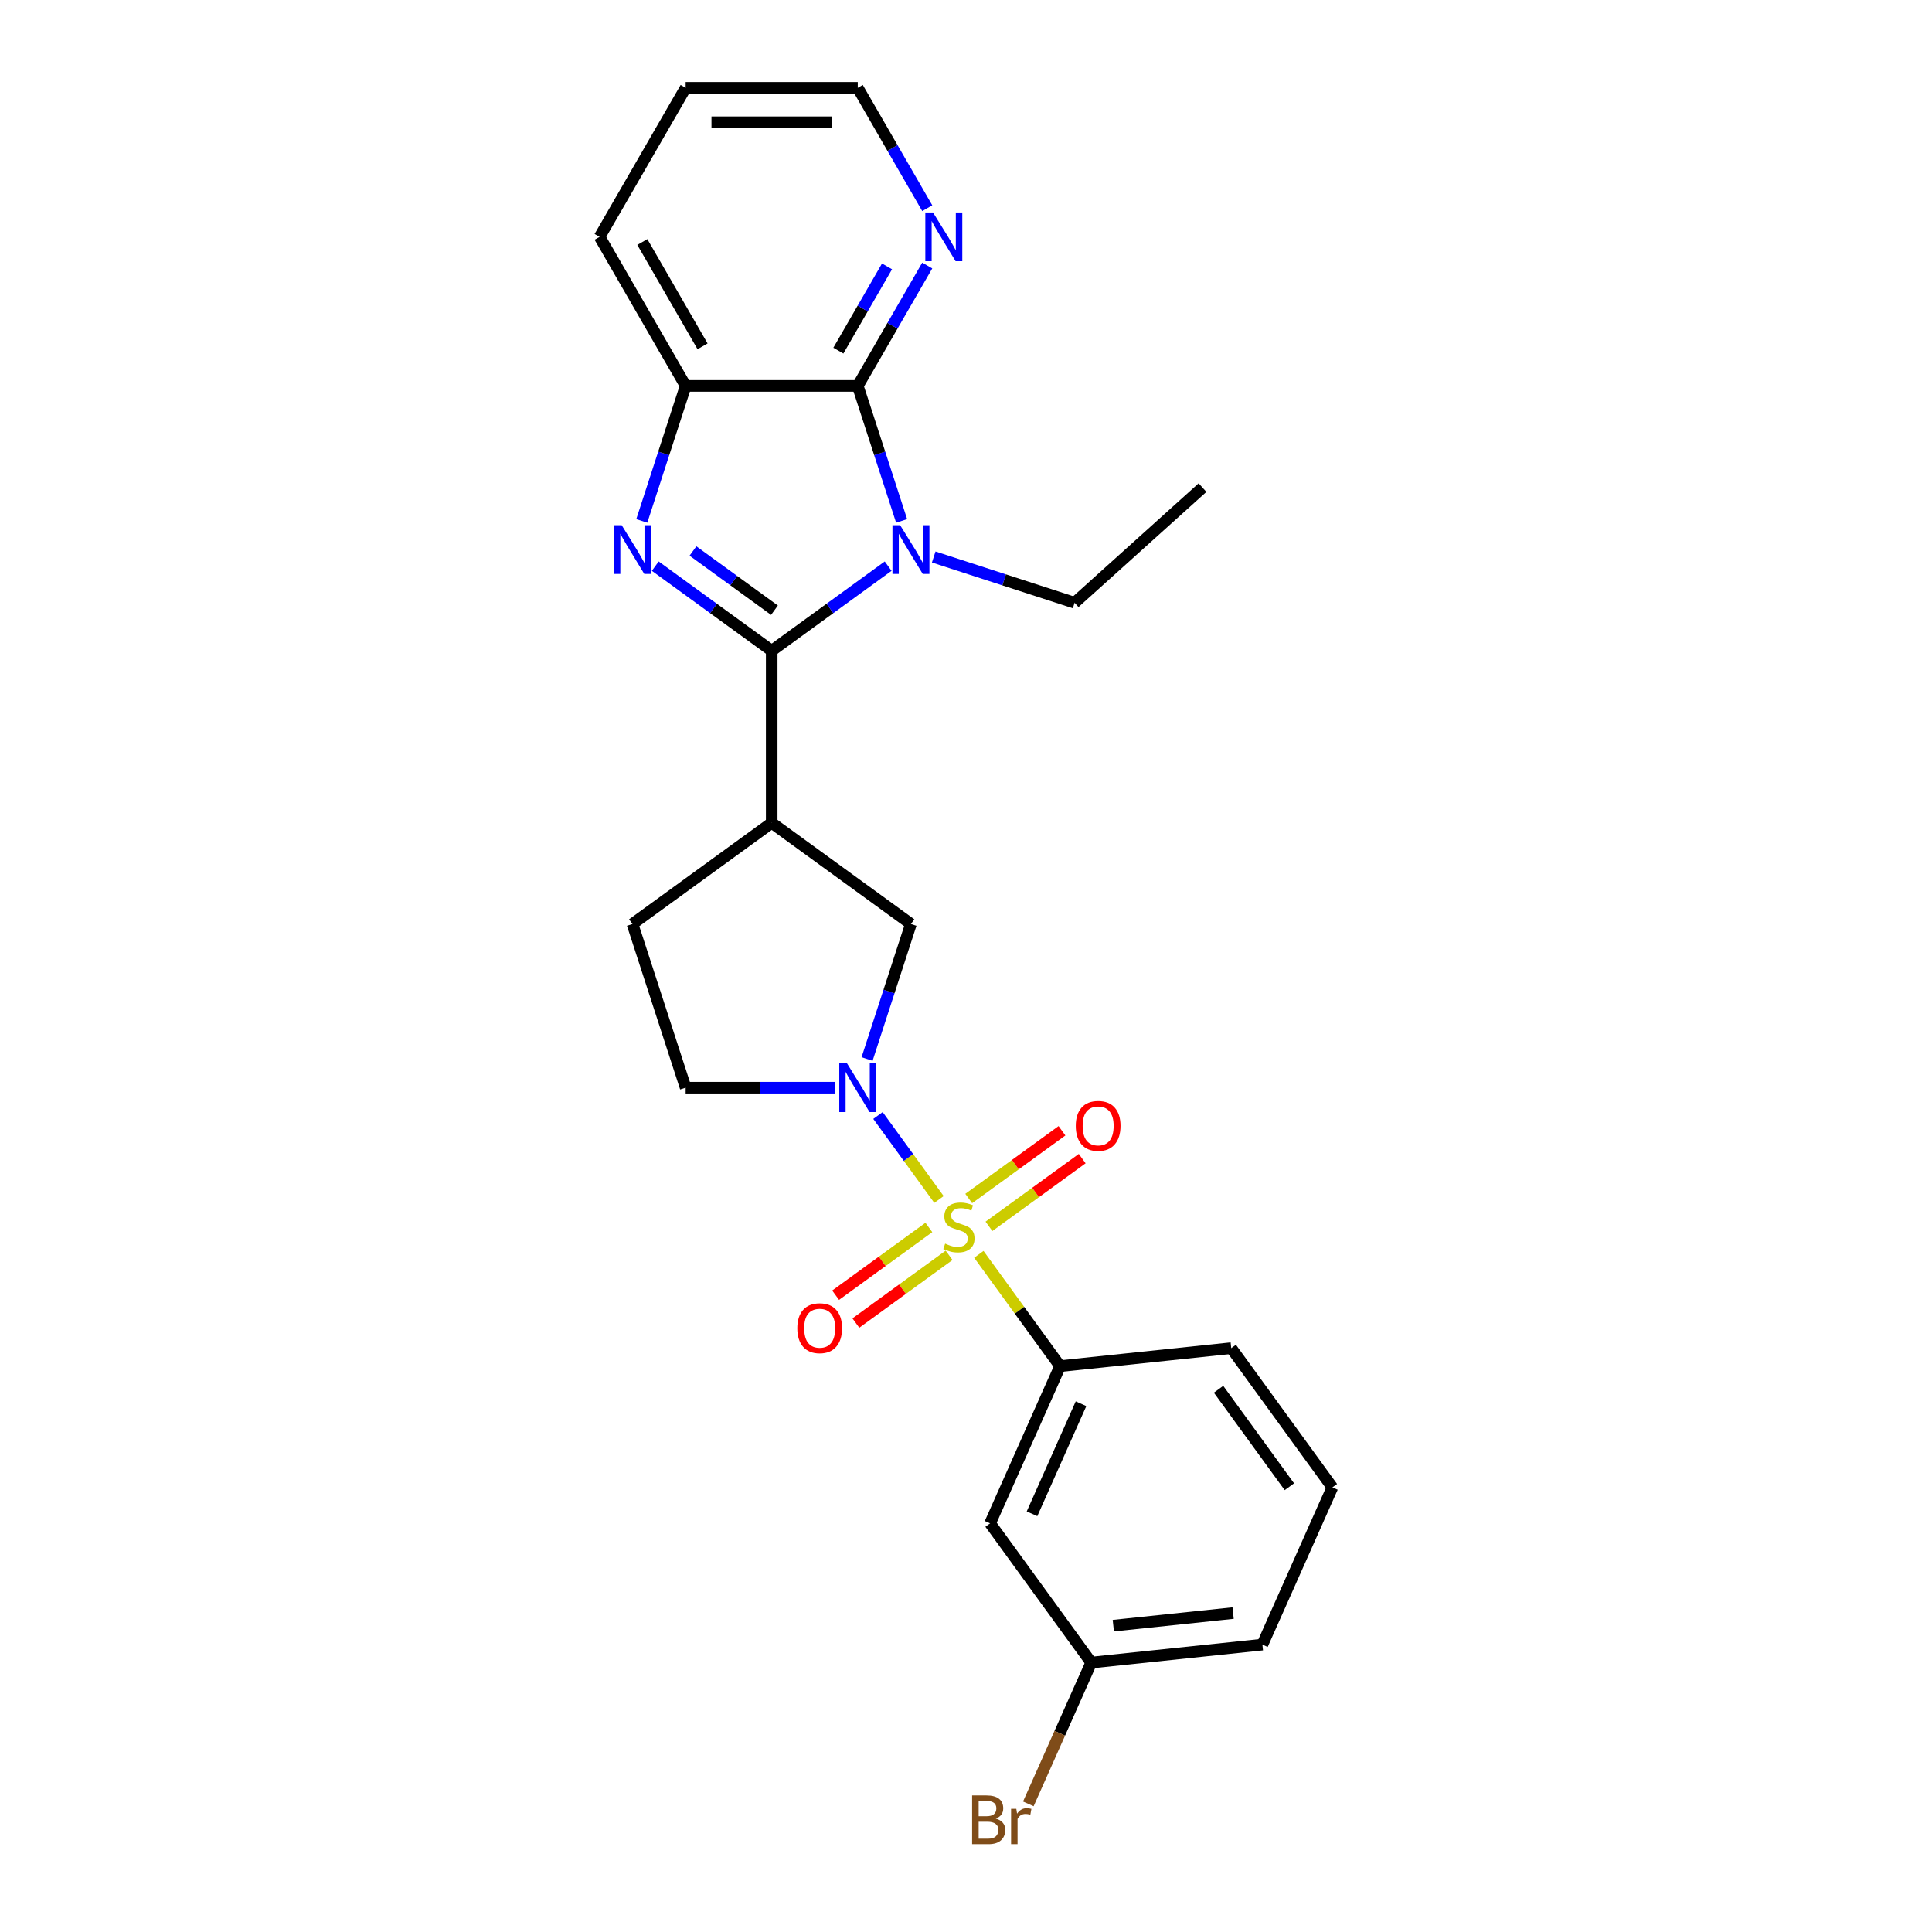 <?xml version='1.0' encoding='iso-8859-1'?>
<svg version='1.1' baseProfile='full'
              xmlns='http://www.w3.org/2000/svg'
                      xmlns:rdkit='http://www.rdkit.org/xml'
                      xmlns:xlink='http://www.w3.org/1999/xlink'
                  xml:space='preserve'
width='1000px' height='1000px' viewBox='0 0 1000 1000'>
<!-- END OF HEADER -->
<rect style='opacity:1.0;fill:#FFFFFF;stroke:none' width='1000' height='1000' x='0' y='0'> </rect>
<path class='bond-3' d='M 486.019,620.847 L 470.229,599.113' style='fill:none;fill-rule:evenodd;stroke:#CCCC00;stroke-width:6px;stroke-linecap:butt;stroke-linejoin:miter;stroke-opacity:1' />
<path class='bond-3' d='M 470.229,599.113 L 454.438,577.38' style='fill:none;fill-rule:evenodd;stroke:#0000FF;stroke-width:6px;stroke-linecap:butt;stroke-linejoin:miter;stroke-opacity:1' />
<path class='bond-7' d='M 506.649,649.242 L 527.671,678.177' style='fill:none;fill-rule:evenodd;stroke:#CCCC00;stroke-width:6px;stroke-linecap:butt;stroke-linejoin:miter;stroke-opacity:1' />
<path class='bond-7' d='M 527.671,678.177 L 548.693,707.111' style='fill:none;fill-rule:evenodd;stroke:#000000;stroke-width:6px;stroke-linecap:butt;stroke-linejoin:miter;stroke-opacity:1' />
<path class='bond-9' d='M 511.885,634.757 L 536.017,617.224' style='fill:none;fill-rule:evenodd;stroke:#CCCC00;stroke-width:6px;stroke-linecap:butt;stroke-linejoin:miter;stroke-opacity:1' />
<path class='bond-9' d='M 536.017,617.224 L 560.148,599.692' style='fill:none;fill-rule:evenodd;stroke:#FF0000;stroke-width:6px;stroke-linecap:butt;stroke-linejoin:miter;stroke-opacity:1' />
<path class='bond-9' d='M 501.413,620.343 L 525.545,602.811' style='fill:none;fill-rule:evenodd;stroke:#CCCC00;stroke-width:6px;stroke-linecap:butt;stroke-linejoin:miter;stroke-opacity:1' />
<path class='bond-9' d='M 525.545,602.811 L 549.676,585.279' style='fill:none;fill-rule:evenodd;stroke:#FF0000;stroke-width:6px;stroke-linecap:butt;stroke-linejoin:miter;stroke-opacity:1' />
<path class='bond-10' d='M 480.783,635.332 L 456.652,652.865' style='fill:none;fill-rule:evenodd;stroke:#CCCC00;stroke-width:6px;stroke-linecap:butt;stroke-linejoin:miter;stroke-opacity:1' />
<path class='bond-10' d='M 456.652,652.865 L 432.52,670.397' style='fill:none;fill-rule:evenodd;stroke:#FF0000;stroke-width:6px;stroke-linecap:butt;stroke-linejoin:miter;stroke-opacity:1' />
<path class='bond-10' d='M 491.255,649.746 L 467.123,667.278' style='fill:none;fill-rule:evenodd;stroke:#CCCC00;stroke-width:6px;stroke-linecap:butt;stroke-linejoin:miter;stroke-opacity:1' />
<path class='bond-10' d='M 467.123,667.278 L 442.992,684.81' style='fill:none;fill-rule:evenodd;stroke:#FF0000;stroke-width:6px;stroke-linecap:butt;stroke-linejoin:miter;stroke-opacity:1' />
<path class='bond-0' d='M 399.436,336.822 L 399.436,425.9' style='fill:none;fill-rule:evenodd;stroke:#000000;stroke-width:6px;stroke-linecap:butt;stroke-linejoin:miter;stroke-opacity:1' />
<path class='bond-1' d='M 399.436,336.822 L 429.572,314.926' style='fill:none;fill-rule:evenodd;stroke:#000000;stroke-width:6px;stroke-linecap:butt;stroke-linejoin:miter;stroke-opacity:1' />
<path class='bond-1' d='M 429.572,314.926 L 459.708,293.031' style='fill:none;fill-rule:evenodd;stroke:#0000FF;stroke-width:6px;stroke-linecap:butt;stroke-linejoin:miter;stroke-opacity:1' />
<path class='bond-2' d='M 399.436,336.822 L 369.299,314.926' style='fill:none;fill-rule:evenodd;stroke:#000000;stroke-width:6px;stroke-linecap:butt;stroke-linejoin:miter;stroke-opacity:1' />
<path class='bond-2' d='M 369.299,314.926 L 339.163,293.031' style='fill:none;fill-rule:evenodd;stroke:#0000FF;stroke-width:6px;stroke-linecap:butt;stroke-linejoin:miter;stroke-opacity:1' />
<path class='bond-2' d='M 400.867,315.84 L 379.771,300.513' style='fill:none;fill-rule:evenodd;stroke:#000000;stroke-width:6px;stroke-linecap:butt;stroke-linejoin:miter;stroke-opacity:1' />
<path class='bond-2' d='M 379.771,300.513 L 358.676,285.187' style='fill:none;fill-rule:evenodd;stroke:#0000FF;stroke-width:6px;stroke-linecap:butt;stroke-linejoin:miter;stroke-opacity:1' />
<path class='bond-4' d='M 466.68,269.622 L 455.327,234.683' style='fill:none;fill-rule:evenodd;stroke:#0000FF;stroke-width:6px;stroke-linecap:butt;stroke-linejoin:miter;stroke-opacity:1' />
<path class='bond-4' d='M 455.327,234.683 L 443.975,199.743' style='fill:none;fill-rule:evenodd;stroke:#000000;stroke-width:6px;stroke-linecap:butt;stroke-linejoin:miter;stroke-opacity:1' />
<path class='bond-15' d='M 483.296,288.294 L 519.758,300.142' style='fill:none;fill-rule:evenodd;stroke:#0000FF;stroke-width:6px;stroke-linecap:butt;stroke-linejoin:miter;stroke-opacity:1' />
<path class='bond-15' d='M 519.758,300.142 L 556.221,311.989' style='fill:none;fill-rule:evenodd;stroke:#000000;stroke-width:6px;stroke-linecap:butt;stroke-linejoin:miter;stroke-opacity:1' />
<path class='bond-6' d='M 332.191,269.622 L 343.544,234.683' style='fill:none;fill-rule:evenodd;stroke:#0000FF;stroke-width:6px;stroke-linecap:butt;stroke-linejoin:miter;stroke-opacity:1' />
<path class='bond-6' d='M 343.544,234.683 L 354.896,199.743' style='fill:none;fill-rule:evenodd;stroke:#000000;stroke-width:6px;stroke-linecap:butt;stroke-linejoin:miter;stroke-opacity:1' />
<path class='bond-8' d='M 448.797,548.138 L 460.149,513.199' style='fill:none;fill-rule:evenodd;stroke:#0000FF;stroke-width:6px;stroke-linecap:butt;stroke-linejoin:miter;stroke-opacity:1' />
<path class='bond-8' d='M 460.149,513.199 L 471.502,478.259' style='fill:none;fill-rule:evenodd;stroke:#000000;stroke-width:6px;stroke-linecap:butt;stroke-linejoin:miter;stroke-opacity:1' />
<path class='bond-13' d='M 432.181,562.978 L 393.539,562.978' style='fill:none;fill-rule:evenodd;stroke:#0000FF;stroke-width:6px;stroke-linecap:butt;stroke-linejoin:miter;stroke-opacity:1' />
<path class='bond-13' d='M 393.539,562.978 L 354.896,562.978' style='fill:none;fill-rule:evenodd;stroke:#000000;stroke-width:6px;stroke-linecap:butt;stroke-linejoin:miter;stroke-opacity:1' />
<path class='bond-11' d='M 443.975,199.743 L 461.961,168.591' style='fill:none;fill-rule:evenodd;stroke:#000000;stroke-width:6px;stroke-linecap:butt;stroke-linejoin:miter;stroke-opacity:1' />
<path class='bond-11' d='M 461.961,168.591 L 479.946,137.44' style='fill:none;fill-rule:evenodd;stroke:#0000FF;stroke-width:6px;stroke-linecap:butt;stroke-linejoin:miter;stroke-opacity:1' />
<path class='bond-11' d='M 433.942,181.49 L 446.532,159.684' style='fill:none;fill-rule:evenodd;stroke:#000000;stroke-width:6px;stroke-linecap:butt;stroke-linejoin:miter;stroke-opacity:1' />
<path class='bond-11' d='M 446.532,159.684 L 459.122,137.877' style='fill:none;fill-rule:evenodd;stroke:#0000FF;stroke-width:6px;stroke-linecap:butt;stroke-linejoin:miter;stroke-opacity:1' />
<path class='bond-27' d='M 443.975,199.743 L 354.896,199.743' style='fill:none;fill-rule:evenodd;stroke:#000000;stroke-width:6px;stroke-linecap:butt;stroke-linejoin:miter;stroke-opacity:1' />
<path class='bond-5' d='M 399.436,425.9 L 471.502,478.259' style='fill:none;fill-rule:evenodd;stroke:#000000;stroke-width:6px;stroke-linecap:butt;stroke-linejoin:miter;stroke-opacity:1' />
<path class='bond-25' d='M 399.436,425.9 L 327.369,478.259' style='fill:none;fill-rule:evenodd;stroke:#000000;stroke-width:6px;stroke-linecap:butt;stroke-linejoin:miter;stroke-opacity:1' />
<path class='bond-19' d='M 354.896,199.743 L 310.357,122.599' style='fill:none;fill-rule:evenodd;stroke:#000000;stroke-width:6px;stroke-linecap:butt;stroke-linejoin:miter;stroke-opacity:1' />
<path class='bond-19' d='M 363.644,179.264 L 332.467,125.263' style='fill:none;fill-rule:evenodd;stroke:#000000;stroke-width:6px;stroke-linecap:butt;stroke-linejoin:miter;stroke-opacity:1' />
<path class='bond-12' d='M 548.693,707.111 L 512.462,788.488' style='fill:none;fill-rule:evenodd;stroke:#000000;stroke-width:6px;stroke-linecap:butt;stroke-linejoin:miter;stroke-opacity:1' />
<path class='bond-12' d='M 559.534,726.564 L 534.172,783.528' style='fill:none;fill-rule:evenodd;stroke:#000000;stroke-width:6px;stroke-linecap:butt;stroke-linejoin:miter;stroke-opacity:1' />
<path class='bond-18' d='M 548.693,707.111 L 637.284,697.799' style='fill:none;fill-rule:evenodd;stroke:#000000;stroke-width:6px;stroke-linecap:butt;stroke-linejoin:miter;stroke-opacity:1' />
<path class='bond-21' d='M 479.946,107.758 L 461.961,76.606' style='fill:none;fill-rule:evenodd;stroke:#0000FF;stroke-width:6px;stroke-linecap:butt;stroke-linejoin:miter;stroke-opacity:1' />
<path class='bond-21' d='M 461.961,76.606 L 443.975,45.455' style='fill:none;fill-rule:evenodd;stroke:#000000;stroke-width:6px;stroke-linecap:butt;stroke-linejoin:miter;stroke-opacity:1' />
<path class='bond-16' d='M 512.462,788.488 L 564.821,860.554' style='fill:none;fill-rule:evenodd;stroke:#000000;stroke-width:6px;stroke-linecap:butt;stroke-linejoin:miter;stroke-opacity:1' />
<path class='bond-14' d='M 354.896,562.978 L 327.369,478.259' style='fill:none;fill-rule:evenodd;stroke:#000000;stroke-width:6px;stroke-linecap:butt;stroke-linejoin:miter;stroke-opacity:1' />
<path class='bond-23' d='M 556.221,311.989 L 622.419,252.384' style='fill:none;fill-rule:evenodd;stroke:#000000;stroke-width:6px;stroke-linecap:butt;stroke-linejoin:miter;stroke-opacity:1' />
<path class='bond-17' d='M 564.821,860.554 L 548.541,897.119' style='fill:none;fill-rule:evenodd;stroke:#000000;stroke-width:6px;stroke-linecap:butt;stroke-linejoin:miter;stroke-opacity:1' />
<path class='bond-17' d='M 548.541,897.119 L 532.262,933.683' style='fill:none;fill-rule:evenodd;stroke:#7F4C19;stroke-width:6px;stroke-linecap:butt;stroke-linejoin:miter;stroke-opacity:1' />
<path class='bond-26' d='M 564.821,860.554 L 653.412,851.243' style='fill:none;fill-rule:evenodd;stroke:#000000;stroke-width:6px;stroke-linecap:butt;stroke-linejoin:miter;stroke-opacity:1' />
<path class='bond-26' d='M 576.247,841.44 L 638.261,834.922' style='fill:none;fill-rule:evenodd;stroke:#000000;stroke-width:6px;stroke-linecap:butt;stroke-linejoin:miter;stroke-opacity:1' />
<path class='bond-20' d='M 637.284,697.799 L 689.643,769.866' style='fill:none;fill-rule:evenodd;stroke:#000000;stroke-width:6px;stroke-linecap:butt;stroke-linejoin:miter;stroke-opacity:1' />
<path class='bond-20' d='M 630.725,719.081 L 667.376,769.528' style='fill:none;fill-rule:evenodd;stroke:#000000;stroke-width:6px;stroke-linecap:butt;stroke-linejoin:miter;stroke-opacity:1' />
<path class='bond-24' d='M 310.357,122.599 L 354.896,45.455' style='fill:none;fill-rule:evenodd;stroke:#000000;stroke-width:6px;stroke-linecap:butt;stroke-linejoin:miter;stroke-opacity:1' />
<path class='bond-22' d='M 689.643,769.866 L 653.412,851.243' style='fill:none;fill-rule:evenodd;stroke:#000000;stroke-width:6px;stroke-linecap:butt;stroke-linejoin:miter;stroke-opacity:1' />
<path class='bond-28' d='M 443.975,45.455 L 354.896,45.455' style='fill:none;fill-rule:evenodd;stroke:#000000;stroke-width:6px;stroke-linecap:butt;stroke-linejoin:miter;stroke-opacity:1' />
<path class='bond-28' d='M 430.613,63.27 L 368.258,63.27' style='fill:none;fill-rule:evenodd;stroke:#000000;stroke-width:6px;stroke-linecap:butt;stroke-linejoin:miter;stroke-opacity:1' />
<path  class='atom-0' d='M 489.208 643.703
Q 489.493 643.81, 490.669 644.309
Q 491.845 644.808, 493.127 645.128
Q 494.446 645.413, 495.728 645.413
Q 498.116 645.413, 499.505 644.273
Q 500.895 643.097, 500.895 641.066
Q 500.895 639.677, 500.182 638.821
Q 499.505 637.966, 498.436 637.503
Q 497.367 637.04, 495.586 636.505
Q 493.341 635.828, 491.987 635.187
Q 490.669 634.546, 489.707 633.192
Q 488.78 631.838, 488.78 629.557
Q 488.78 626.386, 490.918 624.426
Q 493.092 622.467, 497.367 622.467
Q 500.289 622.467, 503.603 623.856
L 502.783 626.6
Q 499.755 625.353, 497.474 625.353
Q 495.016 625.353, 493.662 626.386
Q 492.308 627.384, 492.343 629.13
Q 492.343 630.484, 493.02 631.303
Q 493.733 632.123, 494.731 632.586
Q 495.764 633.049, 497.474 633.584
Q 499.755 634.296, 501.109 635.009
Q 502.463 635.722, 503.425 637.182
Q 504.422 638.608, 504.422 641.066
Q 504.422 644.558, 502.071 646.447
Q 499.755 648.299, 495.871 648.299
Q 493.626 648.299, 491.916 647.801
Q 490.241 647.337, 488.246 646.518
L 489.208 643.703
' fill='#CCCC00'/>
<path  class='atom-2' d='M 465.925 271.849
L 474.192 285.211
Q 475.011 286.529, 476.33 288.916
Q 477.648 291.304, 477.719 291.446
L 477.719 271.849
L 481.069 271.849
L 481.069 297.076
L 477.613 297.076
L 468.74 282.467
Q 467.707 280.757, 466.602 278.797
Q 465.533 276.837, 465.213 276.231
L 465.213 297.076
L 461.935 297.076
L 461.935 271.849
L 465.925 271.849
' fill='#0000FF'/>
<path  class='atom-3' d='M 321.793 271.849
L 330.06 285.211
Q 330.879 286.529, 332.197 288.916
Q 333.516 291.304, 333.587 291.446
L 333.587 271.849
L 336.936 271.849
L 336.936 297.076
L 333.48 297.076
L 324.608 282.467
Q 323.575 280.757, 322.47 278.797
Q 321.401 276.837, 321.08 276.231
L 321.08 297.076
L 317.802 297.076
L 317.802 271.849
L 321.793 271.849
' fill='#0000FF'/>
<path  class='atom-4' d='M 438.399 550.365
L 446.665 563.727
Q 447.485 565.045, 448.803 567.432
Q 450.121 569.82, 450.193 569.962
L 450.193 550.365
L 453.542 550.365
L 453.542 575.592
L 450.086 575.592
L 441.213 560.983
Q 440.18 559.273, 439.076 557.313
Q 438.007 555.353, 437.686 554.747
L 437.686 575.592
L 434.408 575.592
L 434.408 550.365
L 438.399 550.365
' fill='#0000FF'/>
<path  class='atom-10' d='M 556.82 582.757
Q 556.82 576.699, 559.813 573.314
Q 562.806 569.929, 568.4 569.929
Q 573.994 569.929, 576.987 573.314
Q 579.981 576.699, 579.981 582.757
Q 579.981 588.885, 576.952 592.377
Q 573.923 595.833, 568.4 595.833
Q 562.842 595.833, 559.813 592.377
Q 556.82 588.921, 556.82 582.757
M 568.4 592.983
Q 572.249 592.983, 574.315 590.417
Q 576.417 587.816, 576.417 582.757
Q 576.417 577.804, 574.315 575.31
Q 572.249 572.78, 568.4 572.78
Q 564.552 572.78, 562.45 575.274
Q 560.383 577.768, 560.383 582.757
Q 560.383 587.852, 562.45 590.417
Q 564.552 592.983, 568.4 592.983
' fill='#FF0000'/>
<path  class='atom-11' d='M 412.688 687.475
Q 412.688 681.418, 415.681 678.033
Q 418.674 674.648, 424.268 674.648
Q 429.862 674.648, 432.855 678.033
Q 435.848 681.418, 435.848 687.475
Q 435.848 693.604, 432.819 697.095
Q 429.791 700.552, 424.268 700.552
Q 418.709 700.552, 415.681 697.095
Q 412.688 693.639, 412.688 687.475
M 424.268 697.701
Q 428.116 697.701, 430.183 695.136
Q 432.285 692.535, 432.285 687.475
Q 432.285 682.522, 430.183 680.028
Q 428.116 677.498, 424.268 677.498
Q 420.42 677.498, 418.317 679.992
Q 416.251 682.487, 416.251 687.475
Q 416.251 692.57, 418.317 695.136
Q 420.42 697.701, 424.268 697.701
' fill='#FF0000'/>
<path  class='atom-12' d='M 482.938 109.985
L 491.204 123.347
Q 492.024 124.666, 493.342 127.053
Q 494.661 129.44, 494.732 129.583
L 494.732 109.985
L 498.081 109.985
L 498.081 135.213
L 494.625 135.213
L 485.753 120.604
Q 484.72 118.893, 483.615 116.934
Q 482.546 114.974, 482.225 114.368
L 482.225 135.213
L 478.947 135.213
L 478.947 109.985
L 482.938 109.985
' fill='#0000FF'/>
<path  class='atom-18' d='M 515.423 941.291
Q 517.846 941.968, 519.058 943.464
Q 520.305 944.925, 520.305 947.098
Q 520.305 950.59, 518.06 952.586
Q 515.851 954.545, 511.646 954.545
L 503.166 954.545
L 503.166 929.318
L 510.613 929.318
Q 514.925 929.318, 517.098 931.064
Q 519.272 932.81, 519.272 936.017
Q 519.272 939.83, 515.423 941.291
M 506.551 932.169
L 506.551 940.079
L 510.613 940.079
Q 513.107 940.079, 514.39 939.081
Q 515.708 938.048, 515.708 936.017
Q 515.708 932.169, 510.613 932.169
L 506.551 932.169
M 511.646 951.695
Q 514.105 951.695, 515.423 950.519
Q 516.742 949.343, 516.742 947.098
Q 516.742 945.032, 515.281 943.999
Q 513.856 942.93, 511.112 942.93
L 506.551 942.93
L 506.551 951.695
L 511.646 951.695
' fill='#7F4C19'/>
<path  class='atom-18' d='M 526.042 936.231
L 526.434 938.761
Q 528.358 935.91, 531.493 935.91
Q 532.491 935.91, 533.845 936.266
L 533.31 939.26
Q 531.778 938.903, 530.923 938.903
Q 529.427 938.903, 528.429 939.509
Q 527.467 940.079, 526.683 941.469
L 526.683 954.545
L 523.334 954.545
L 523.334 936.231
L 526.042 936.231
' fill='#7F4C19'/>
</svg>
